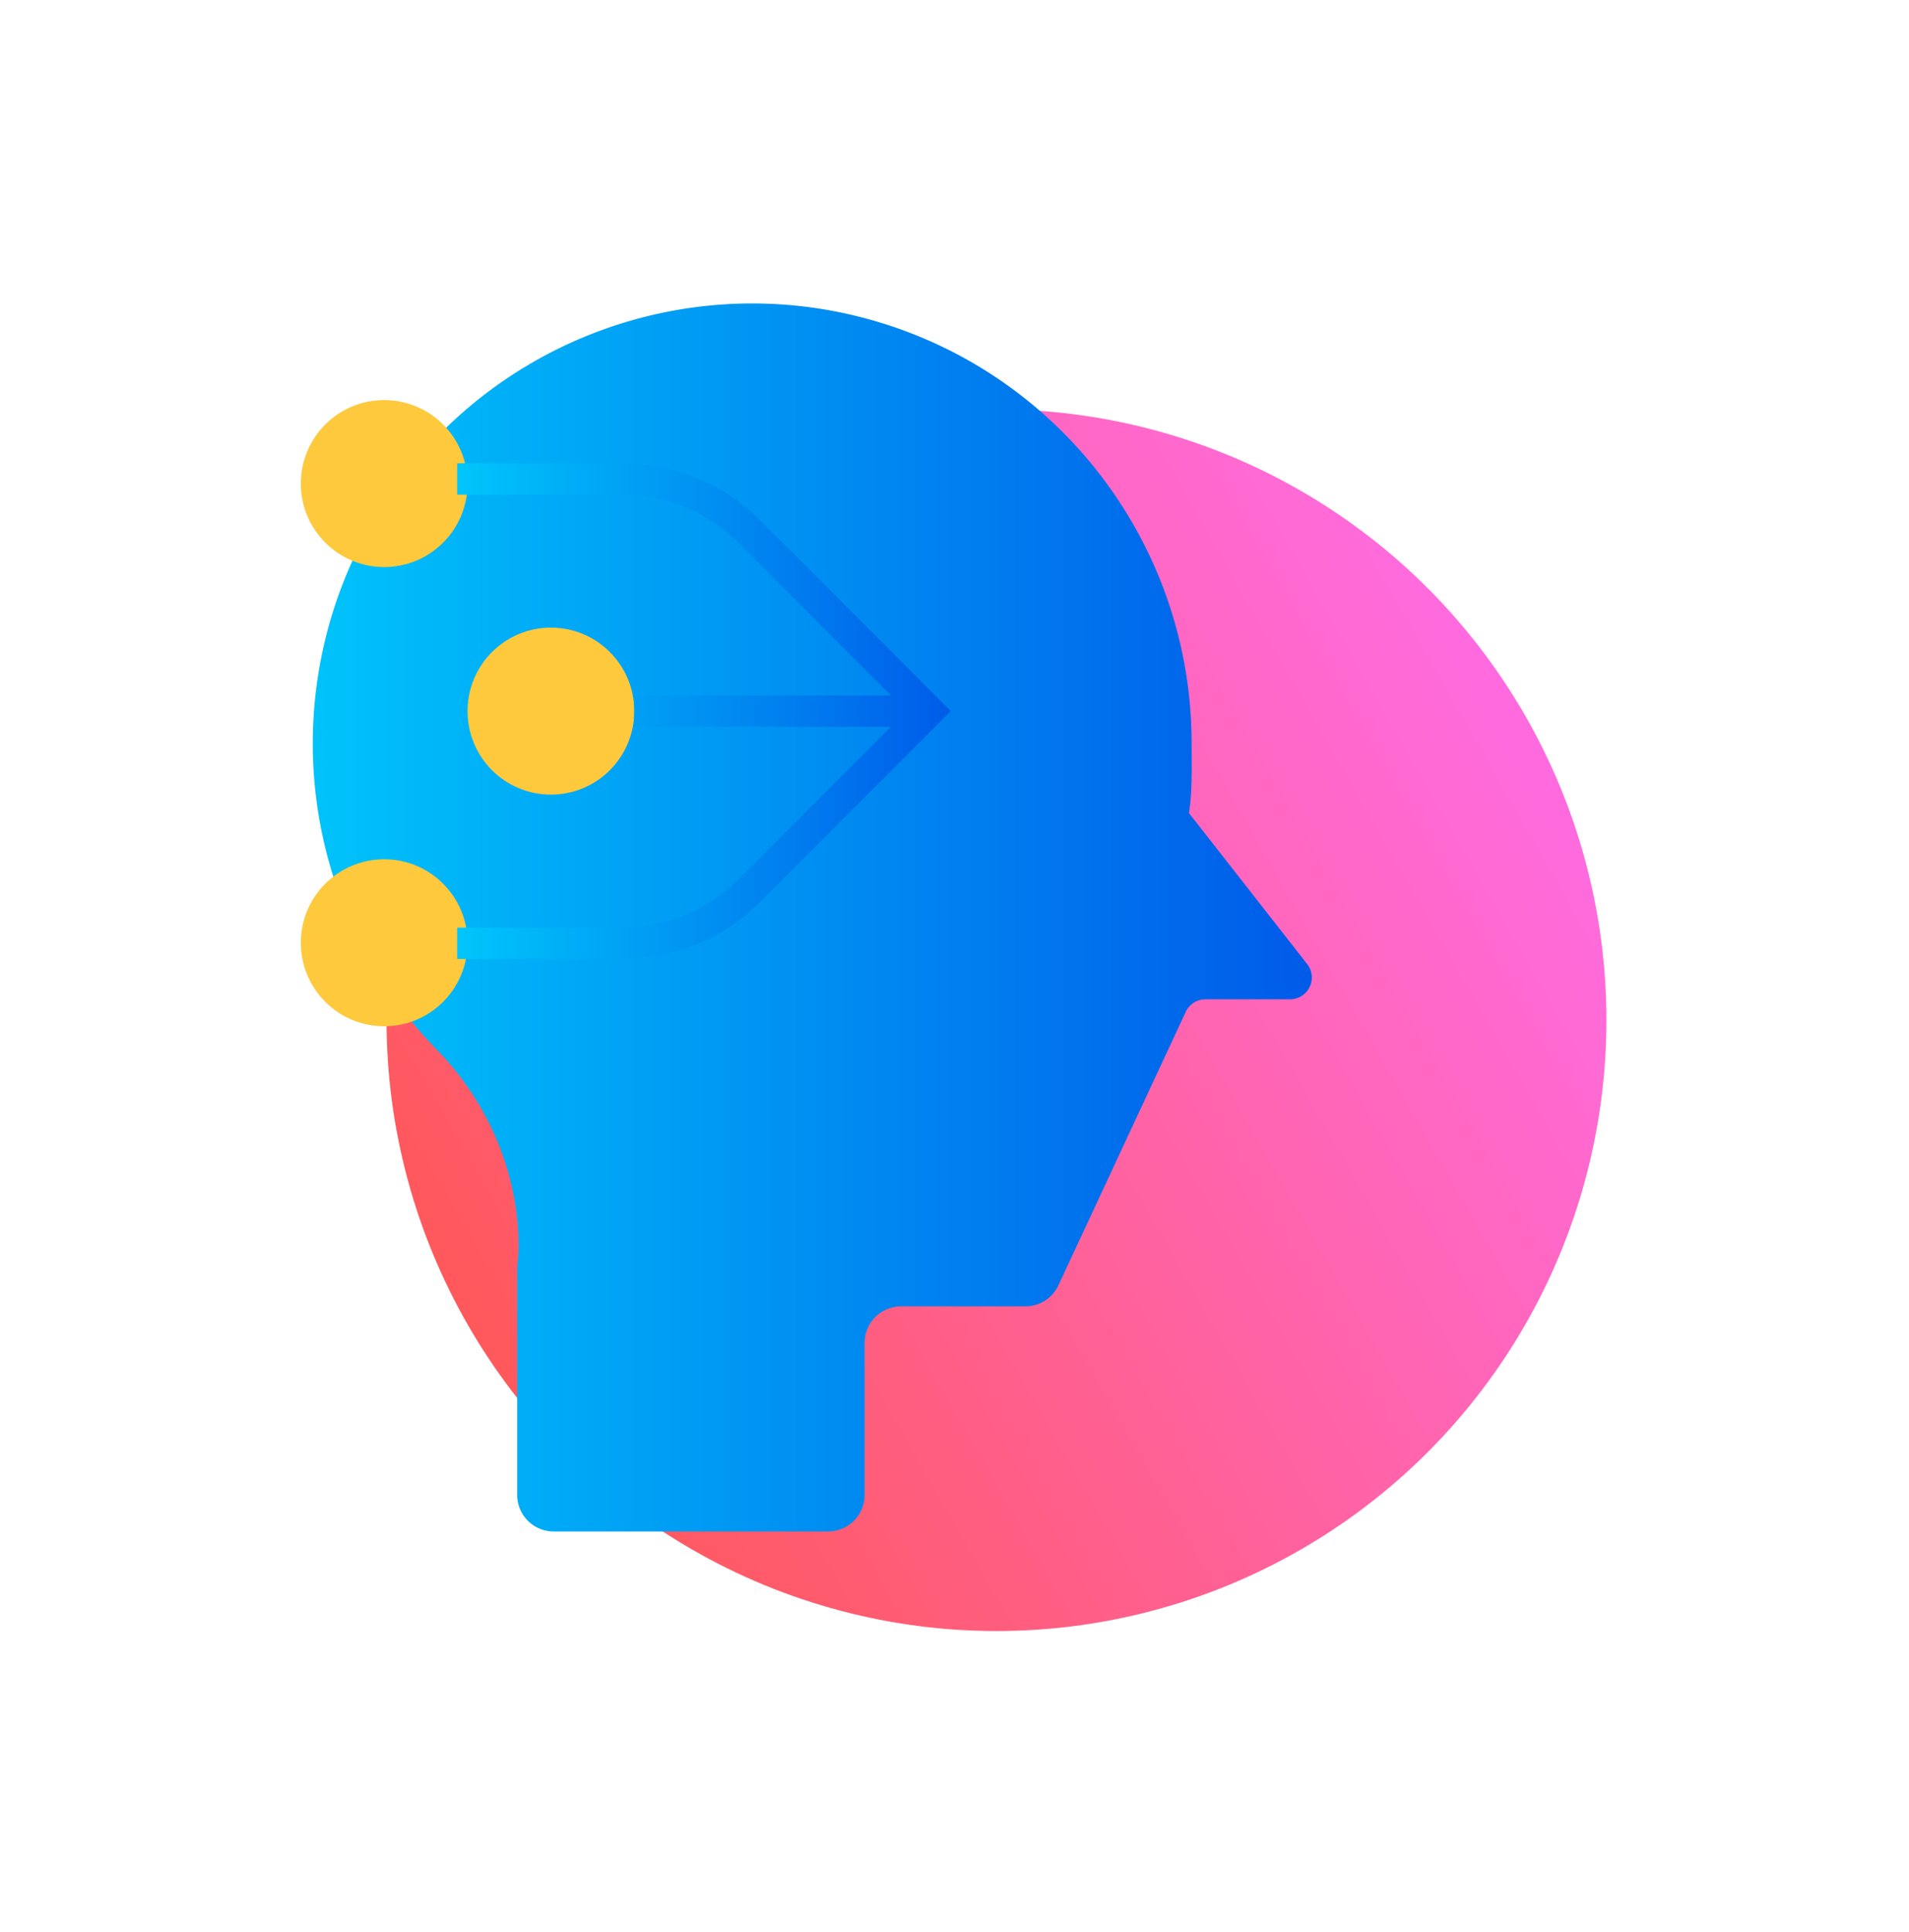 <svg height="167" width="165" xmlns="http://www.w3.org/2000/svg"><filter id="a" height="243.5%" width="246%" x="-73%" y="-71.7%"><feOffset dx="5" dy="16" in="SourceAlpha" result="shadowOffsetOuter1"/><feGaussianBlur in="shadowOffsetOuter1" result="shadowBlurOuter1" stdDeviation="13.5"/><feColorMatrix in="shadowBlurOuter1" result="shadowMatrixOuter1" values="0 0 0 0 0 0 0 0 0 0 0 0 0 0 0 0 0 0 0.2 0"/><feMerge><feMergeNode in="shadowMatrixOuter1"/><feMergeNode in="SourceGraphic"/></feMerge></filter><linearGradient id="b" x1="6.695%" x2="103.321%" y1="80.266%" y2="24.949%"><stop offset="0" stop-color="#ff5858"/><stop offset="1" stop-color="#ff6deb"/></linearGradient><linearGradient id="c" x1="0%" x2="100.001%" y1="50%" y2="50%"><stop offset="0" stop-color="#00c6fb"/><stop offset="1" stop-color="#005be9"/></linearGradient><g fill="none" filter="url(#a)" transform="translate(21 10)"><ellipse cx="60.128" cy="62.173" fill="url(#b)" rx="52.718" ry="52.794"/><path d="M7.568 16.94C16.924 3.104 34.2-2.997 50.153 1.903c15.952 4.9 26.842 19.652 26.843 36.361 0 1.98.07 4.11-.23 6.008l10.23 13.07a1.884 1.884 0 0 1-1.474 3.027h-7.334c-.73 0-1.393.422-1.701 1.084L65.485 85.079a3.156 3.156 0 0 1-2.86 1.825H51.887a3.158 3.158 0 0 0-3.156 3.161v13.139a3.158 3.158 0 0 1-3.156 3.16H21.857a3.16 3.16 0 0 1-3.156-3.16V83.578c.001-.13.01-.26.028-.39.18-1.361.724-10.084-6.51-17.975-.894-.919-1.985-2.098-2.785-3.092C-1.03 49.106-1.788 30.776 7.568 16.94z" fill="url(#c)"/><g fill="#fec93d"><ellipse cx="7.206" cy="15.795" rx="7.206" ry="7.217"/><ellipse cx="7.206" cy="55.482" rx="7.206" ry="7.217"/><ellipse cx="21.617" cy="35.462" rx="7.206" ry="7.217"/></g><path d="M27.78 16.756H13.51v-2.715h14.27A16.78 16.78 0 0 1 39.738 19l16.439 16.46-16.439 16.463a16.789 16.789 0 0 1-11.958 4.96H13.51v-2.712h14.27a14.109 14.109 0 0 0 10.04-4.162l13.174-13.194H28.821V34.11h22.183L37.819 20.913a14.107 14.107 0 0 0-10.039-4.157z" fill="url(#c)"/></g></svg>